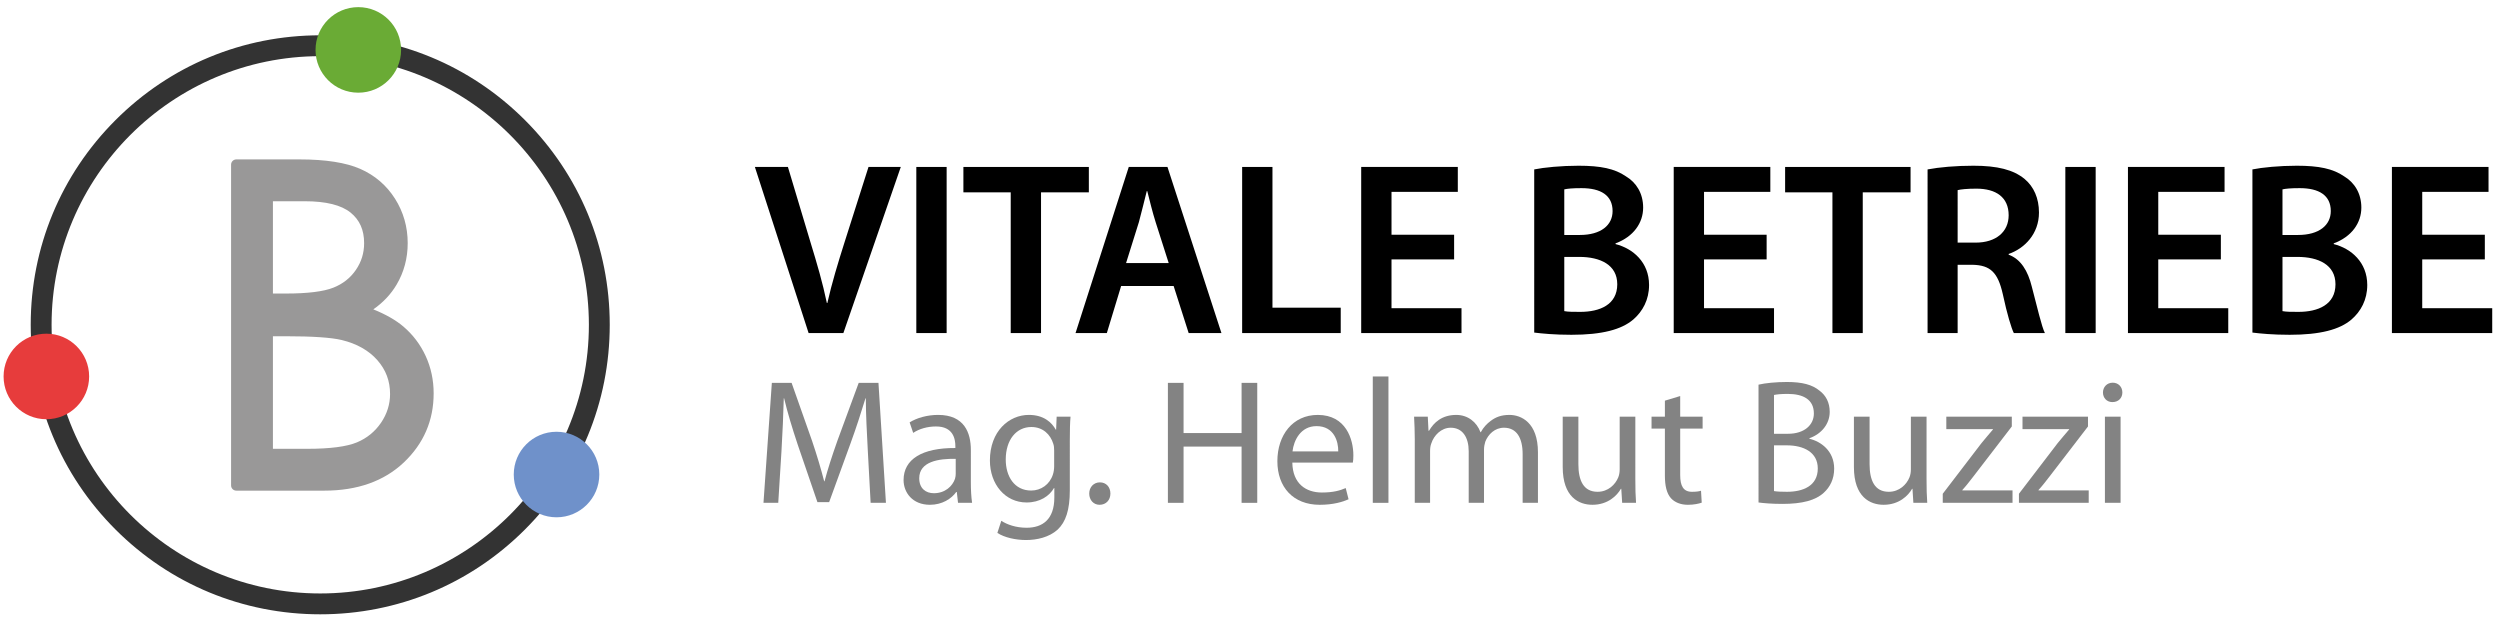 <?xml version="1.0" encoding="utf-8"?>
<!-- Generator: Adobe Illustrator 16.0.0, SVG Export Plug-In . SVG Version: 6.00 Build 0)  -->
<!DOCTYPE svg PUBLIC "-//W3C//DTD SVG 1.1//EN" "http://www.w3.org/Graphics/SVG/1.1/DTD/svg11.dtd">
<svg version="1.1" id="logo_x5F_svg" xmlns="http://www.w3.org/2000/svg" xmlns:xlink="http://www.w3.org/1999/xlink" x="0px"
	 y="0px" width="688px" height="171px" viewBox="-0.487 0.559 688 171" enable-background="new -0.487 0.559 688 171"
	 xml:space="preserve">
<g id="signet_x5F_svg">
	<path fill="#333333" d="M87.64,169.618c-21.281,0-41.289-8.281-56.338-23.334C16.253,131.241,7.966,111.233,7.966,89.948
		c0-21.279,8.287-41.288,23.336-56.338C46.351,18.561,66.359,10.274,87.64,10.274c21.281,0,41.291,8.286,56.339,23.335
		c15.048,15.05,23.335,35.059,23.335,56.337c0,21.286-8.287,41.295-23.335,56.336C128.931,161.334,108.921,169.618,87.64,169.618z
		 M87.64,16.015c-40.765,0-73.933,33.167-73.933,73.933s33.168,73.93,73.933,73.93c40.767,0,73.934-33.164,73.934-73.93
		C161.573,49.182,128.406,16.015,87.64,16.015z"/>
	<path fill="#E73C3C" d="M24.044,104.159c0,6.504-5.271,11.773-11.774,11.773c-6.499,0-11.77-5.27-11.77-11.773
		c0-6.498,5.271-11.771,11.77-11.771C18.773,92.387,24.044,97.661,24.044,104.159z"/>
	<circle fill="#6AAB35" cx="98.12" cy="14.295" r="11.772"/>
	<path fill="#6F91CA" d="M164.443,131.147c0,6.504-5.271,11.773-11.774,11.773c-6.499,0-11.77-5.271-11.77-11.773
		c0-6.502,5.271-11.768,11.77-11.768C159.172,119.379,164.443,124.645,164.443,131.147z"/>
	<g>
		<g>
			<g>
				<path fill="#999898" d="M64.544,45.866h17.405c6.999,0,12.383,0.829,16.144,2.49c3.76,1.66,6.732,4.212,8.912,7.651
					c2.181,3.441,3.271,7.262,3.271,11.463c0,3.923-0.956,7.495-2.867,10.714c-1.911,3.22-4.718,5.831-8.421,7.831
					c4.59,1.562,8.119,3.394,10.593,5.493c2.473,2.101,4.398,4.64,5.773,7.621c1.376,2.98,2.064,6.215,2.064,9.697
					c0,7.08-2.591,13.069-7.771,17.973c-5.184,4.898-12.134,7.354-20.854,7.354H64.544V45.866z M73.184,54.507v28.268h5.055
					c6.133,0,10.645-0.569,13.53-1.709c2.888-1.142,5.173-2.943,6.859-5.402c1.684-2.459,2.525-5.19,2.525-8.193
					c0-4.039-1.414-7.21-4.24-9.513c-2.828-2.3-7.329-3.45-13.503-3.45H73.184z M73.184,91.659v33.85h10.945
					c6.451,0,11.181-0.631,14.188-1.889c3.004-1.268,5.419-3.23,7.244-5.914c1.822-2.68,2.734-5.582,2.734-8.703
					c0-3.922-1.281-7.342-3.846-10.264c-2.563-2.919-6.087-4.92-10.573-6.002c-3.006-0.721-8.241-1.078-15.698-1.078H73.184z"/>
				<path fill="#999898" d="M88.792,135.583H64.544c-0.794,0-1.437-0.637-1.437-1.431V45.866c0-0.793,0.643-1.438,1.437-1.438
					h17.405c7.167,0,12.794,0.881,16.724,2.614c4.008,1.77,7.22,4.526,9.546,8.197c2.318,3.659,3.494,7.771,3.494,12.229
					c0,4.167-1.035,8.017-3.07,11.444c-1.564,2.639-3.707,4.91-6.392,6.782c3.424,1.383,6.193,2.963,8.257,4.717
					c2.621,2.228,4.688,4.955,6.147,8.115c1.459,3.157,2.199,6.62,2.199,10.297c0,7.454-2.767,13.852-8.223,19.014
					C105.201,132.976,97.852,135.583,88.792,135.583z M65.98,132.715h22.812c8.3,0,14.986-2.344,19.868-6.963
					c4.928-4.66,7.323-10.199,7.323-16.928c0-3.257-0.65-6.314-1.934-9.094c-1.28-2.773-3.098-5.178-5.396-7.131
					c-2.326-1.973-5.734-3.73-10.125-5.229c-0.54-0.182-0.922-0.668-0.97-1.235c-0.048-0.57,0.247-1.112,0.749-1.384
					c3.456-1.866,6.102-4.323,7.87-7.301c1.768-2.981,2.666-6.34,2.666-9.981c0-3.903-1.026-7.504-3.047-10.695
					c-2.017-3.178-4.804-5.57-8.282-7.104c-3.562-1.573-8.796-2.372-15.563-2.372H65.98V132.715z M84.129,126.945H73.184
					c-0.79,0-1.433-0.644-1.433-1.438V91.659c0-0.791,0.643-1.436,1.433-1.436h4.995c7.639,0,12.885,0.365,16.031,1.119
					c4.759,1.145,8.567,3.314,11.318,6.451c2.79,3.176,4.205,6.949,4.205,11.209c0,3.396-1.005,6.599-2.985,9.508
					c-1.974,2.906-4.624,5.064-7.876,6.43C95.658,126.288,90.835,126.945,84.129,126.945z M74.622,124.071h9.507
					c6.229,0,10.816-0.599,13.629-1.779c2.734-1.146,4.958-2.959,6.614-5.393c1.65-2.426,2.487-5.081,2.487-7.896
					c0-3.594-1.141-6.639-3.488-9.317c-2.356-2.679-5.66-4.548-9.831-5.554c-2.883-0.688-8.052-1.037-15.362-1.037h-3.557
					L74.622,124.071L74.622,124.071z M78.239,84.21h-5.055c-0.79,0-1.433-0.641-1.433-1.436V54.507c0-0.795,0.643-1.435,1.433-1.435
					h10.225c6.576,0,11.291,1.233,14.411,3.771c3.166,2.578,4.77,6.153,4.77,10.626c0,3.282-0.935,6.312-2.776,9.005
					c-1.842,2.688-4.372,4.684-7.515,5.926C89.211,83.62,84.613,84.21,78.239,84.21z M74.622,81.34h3.617
					c5.923,0,10.3-0.541,13.003-1.612c2.604-1.026,4.689-2.668,6.201-4.876c1.531-2.234,2.276-4.65,2.276-7.381
					c0-3.62-1.215-6.364-3.712-8.397c-2.551-2.077-6.789-3.131-12.598-3.131h-8.787V81.34L74.622,81.34z"/>
			</g>
		</g>
	</g>
</g>
<g id="txt_x5F_svg">
	<g>
		<path d="M222.042,92.219l-14.786-45.714h9.089l6.24,20.822c1.764,5.765,3.324,11.056,4.477,16.616h0.136
			c1.221-5.426,2.917-10.986,4.68-16.549l6.647-20.89h8.885l-15.803,45.714H222.042z"/>
		<path d="M260.027,46.504v45.713h-8.343V46.504H260.027z"/>
		<path d="M277.662,53.492H264.64v-6.986h34.523v6.986h-13.158v38.728h-8.343V53.492L277.662,53.492z"/>
		<path d="M308.049,79.264l-3.934,12.955h-8.614l14.65-45.714H320.8l14.854,45.714h-9.021l-4.137-12.955H308.049z M321.14,72.958
			l-3.595-11.259c-0.882-2.781-1.628-5.901-2.306-8.547h-0.136c-0.678,2.646-1.424,5.833-2.17,8.547l-3.527,11.259H321.14z"/>
		<path d="M341.352,46.504h8.342v38.729h18.787v6.986h-27.129V46.504L341.352,46.504z"/>
		<path d="M399.683,71.939h-17.227v13.43h19.262v6.851h-27.604V46.504h26.588v6.851h-18.244v11.802h17.228v6.782H399.683z"/>
		<path d="M421.729,47.183c2.646-0.542,7.461-1.017,12.209-1.017c6.104,0,9.971,0.813,13.021,2.917
			c2.85,1.694,4.748,4.68,4.748,8.614c0,4.204-2.646,8.003-7.596,9.834v0.203c4.814,1.222,9.225,5.02,9.225,11.26
			c0,4.069-1.764,7.257-4.342,9.496c-3.256,2.78-8.613,4.204-17.023,4.204c-4.611,0-8.071-0.339-10.242-0.61L421.729,47.183
			L421.729,47.183z M430.003,65.224h4.272c5.833,0,9.021-2.713,9.021-6.579c0-4.341-3.256-6.308-8.546-6.308
			c-2.441,0-3.866,0.136-4.747,0.339V65.224z M430.003,86.182c1.084,0.204,2.509,0.204,4.408,0.204
			c5.356,0,10.174-1.967,10.174-7.596c0-5.358-4.68-7.529-10.445-7.529h-4.137V86.182z"/>
		<path d="M485.689,71.939h-17.229v13.43h19.263v6.851h-27.604V46.504h26.588v6.851h-18.245v11.802h17.229L485.689,71.939
			L485.689,71.939z"/>
		<path d="M503.799,53.492h-13.021v-6.986H525.3v6.986h-13.158v38.728h-8.343V53.492L503.799,53.492z"/>
		<path d="M529.981,47.183c3.188-0.609,7.8-1.017,12.614-1.017c6.579,0,10.988,1.085,14.108,3.663
			c2.509,2.103,3.934,5.29,3.934,9.224c0,5.901-4.002,9.902-8.343,11.396v0.203c3.323,1.222,5.291,4.409,6.376,8.817
			c1.492,5.697,2.713,10.986,3.595,12.75h-8.546c-0.679-1.355-1.831-5.086-3.053-10.783c-1.356-5.969-3.459-7.868-8.206-8.003
			h-4.206v18.788h-8.274L529.981,47.183L529.981,47.183z M538.255,67.328h4.952c5.629,0,9.088-2.984,9.088-7.528
			c0-4.951-3.459-7.325-8.885-7.325c-2.646,0-4.341,0.204-5.155,0.407V67.328z"/>
		<path d="M576.24,46.504v45.713h-8.344V46.504H576.24z"/>
		<path d="M610.695,71.939h-17.229v13.43h19.264v6.851h-27.605V46.504h26.588v6.851h-18.245v11.802h17.229L610.695,71.939
			L610.695,71.939z"/>
		<path d="M619.378,47.183c2.646-0.542,7.461-1.017,12.209-1.017c6.104,0,9.97,0.813,13.022,2.917
			c2.849,1.694,4.746,4.68,4.746,8.614c0,4.204-2.645,8.003-7.596,9.834v0.203c4.815,1.222,9.225,5.02,9.225,11.26
			c0,4.069-1.764,7.257-4.342,9.496c-3.255,2.78-8.612,4.204-17.022,4.204c-4.612,0-8.071-0.339-10.242-0.61V47.183L619.378,47.183z
			 M627.653,65.224h4.272c5.833,0,9.021-2.713,9.021-6.579c0-4.341-3.255-6.308-8.546-6.308c-2.441,0-3.866,0.136-4.748,0.339
			V65.224z M627.653,86.182c1.086,0.204,2.51,0.204,4.409,0.204c5.357,0,10.174-1.967,10.174-7.596
			c0-5.358-4.681-7.529-10.445-7.529h-4.138V86.182z"/>
		<path d="M683.338,71.939H666.11v13.43h19.263v6.851h-27.605V46.504h26.589v6.851h-18.245v11.802h17.228L683.338,71.939
			L683.338,71.939z"/>
	</g>
	<g>
		<path fill="#838383" d="M238.325,124.44c-0.245-4.604-0.539-10.188-0.539-14.254h-0.098c-1.175,3.82-2.498,7.984-4.163,12.539
			l-5.829,16.018h-3.232l-5.388-15.724c-1.567-4.702-2.841-8.914-3.771-12.833h-0.098c-0.098,4.113-0.343,9.602-0.637,14.598
			l-0.882,14.154h-4.065l2.302-33.014h5.437l5.632,15.969c1.372,4.064,2.449,7.689,3.331,11.117h0.098
			c0.882-3.33,2.057-6.954,3.527-11.117l5.877-15.969h5.437l2.057,33.014h-4.212L238.325,124.44z"/>
		<path fill="#838383" d="M266.69,133.256c0,2.057,0.098,4.064,0.343,5.682h-3.869l-0.343-2.988h-0.147
			c-1.322,1.861-3.869,3.527-7.249,3.527c-4.8,0-7.249-3.38-7.249-6.809c0-5.73,5.094-8.865,14.253-8.816v-0.49
			c0-1.91-0.539-5.484-5.388-5.438c-2.253,0-4.555,0.638-6.22,1.765l-0.979-2.892c1.959-1.225,4.849-2.057,7.837-2.057
			c7.249,0,9.012,4.947,9.012,9.649L266.69,133.256L266.69,133.256z M262.527,126.838c-4.702-0.098-10.042,0.736-10.042,5.34
			c0,2.842,1.861,4.115,4.017,4.115c3.135,0,5.143-1.961,5.829-3.969c0.147-0.49,0.196-0.979,0.196-1.371V126.838L262.527,126.838z"
			/>
		<path fill="#838383" d="M293.926,135.459c0,5.485-1.126,8.769-3.379,10.875c-2.351,2.104-5.682,2.84-8.67,2.84
			c-2.841,0-5.976-0.686-7.886-1.959l1.078-3.33c1.567,1.027,4.017,1.91,6.955,1.91c4.408,0,7.641-2.303,7.641-8.328v-2.596h-0.098
			c-1.273,2.205-3.869,3.969-7.543,3.969c-5.877,0-10.09-4.996-10.09-11.561c0-8.033,5.241-12.539,10.727-12.539
			c4.115,0,6.319,2.106,7.396,4.065h0.098l0.147-3.576h3.82c-0.147,1.666-0.196,3.625-0.196,6.466V135.459L293.926,135.459z
			 M289.616,124.586c0-0.734-0.049-1.371-0.245-1.91c-0.784-2.547-2.841-4.604-6.024-4.604c-4.115,0-7.053,3.479-7.053,8.963
			c0,4.653,2.4,8.522,7.004,8.522c2.694,0,5.094-1.665,5.976-4.408c0.245-0.733,0.343-1.567,0.343-2.302L289.616,124.586
			L289.616,124.586z"/>
		<path fill="#838383" d="M299.268,136.391c0-1.764,1.225-3.086,2.939-3.086s2.89,1.273,2.89,3.086c0,1.764-1.175,3.086-2.988,3.086
			C300.444,139.477,299.268,138.155,299.268,136.391z"/>
		<path fill="#838383" d="M325.229,105.924v13.814h15.968v-13.814h4.31v33.014h-4.31v-15.479h-15.968v15.479h-4.311v-33.014H325.229
			z"/>
		<path fill="#838383" d="M355.161,127.87c0.098,5.828,3.771,8.229,8.131,8.229c3.086,0,4.996-0.539,6.563-1.225l0.783,3.086
			c-1.518,0.686-4.162,1.519-7.935,1.519c-7.298,0-11.657-4.851-11.657-12.001s4.212-12.734,11.119-12.734
			c7.788,0,9.795,6.76,9.795,11.118c0,0.882-0.049,1.519-0.146,2.009H355.161L355.161,127.87z M367.798,124.784
			c0.049-2.695-1.127-6.955-5.976-6.955c-4.409,0-6.271,3.967-6.613,6.955H367.798z"/>
		<path fill="#838383" d="M377.303,104.163h4.311v34.775h-4.311V104.163z"/>
		<path fill="#838383" d="M388.864,121.648c0-2.498-0.1-4.457-0.196-6.417h3.771l0.196,3.87h0.147
			c1.322-2.253,3.525-4.358,7.494-4.358c3.184,0,5.633,1.959,6.66,4.75h0.099c0.733-1.371,1.714-2.352,2.694-3.086
			c1.42-1.076,2.938-1.664,5.19-1.664c3.185,0,7.837,2.057,7.837,10.285v13.91h-4.212v-13.372c0-4.604-1.715-7.298-5.144-7.298
			c-2.498,0-4.358,1.813-5.144,3.869c-0.196,0.637-0.343,1.371-0.343,2.154v14.646h-4.213v-14.204c0-3.771-1.665-6.466-4.947-6.466
			c-2.645,0-4.652,2.154-5.338,4.311c-0.246,0.588-0.344,1.371-0.344,2.106v14.253h-4.213v-17.29H388.864z"/>
		<path fill="#838383" d="M449.556,132.422c0,2.498,0.05,4.654,0.196,6.516h-3.821l-0.243-3.869h-0.099
			c-1.078,1.91-3.625,4.408-7.838,4.408c-3.723,0-8.18-2.105-8.18-10.385v-13.861h4.311v13.078c0,4.506,1.42,7.592,5.29,7.592
			c2.891,0,4.897-2.008,5.682-3.967c0.245-0.588,0.393-1.372,0.393-2.204v-14.499h4.311L449.556,132.422L449.556,132.422z"/>
		<path fill="#838383" d="M461.903,109.549v5.682h6.171v3.282h-6.171v12.784c0,2.938,0.833,4.604,3.232,4.604
			c1.175,0,1.86-0.098,2.497-0.294l0.196,3.282c-0.833,0.294-2.155,0.588-3.82,0.588c-2.008,0-3.625-0.686-4.652-1.813
			c-1.177-1.322-1.665-3.43-1.665-6.222v-12.931h-3.675v-3.282h3.675v-4.407L461.903,109.549z"/>
		<path fill="#838383" d="M483.457,106.415c1.861-0.439,4.85-0.733,7.788-0.733c4.262,0,7.005,0.733,9.013,2.399
			c1.715,1.273,2.792,3.232,2.792,5.828c0,3.232-2.155,6.024-5.584,7.25v0.146c3.135,0.734,6.81,3.33,6.81,8.229
			c0,2.842-1.127,5.045-2.842,6.612c-2.254,2.106-5.977,3.086-11.362,3.086c-2.939,0-5.192-0.196-6.613-0.392L483.457,106.415
			L483.457,106.415z M487.718,119.933h3.869c4.457,0,7.103-2.399,7.103-5.583c0-3.821-2.89-5.389-7.199-5.389
			c-1.959,0-3.086,0.146-3.771,0.293L487.718,119.933L487.718,119.933z M487.718,135.706c0.882,0.146,2.058,0.195,3.576,0.195
			c4.408,0,8.473-1.615,8.473-6.416c0-4.457-3.868-6.367-8.521-6.367h-3.526L487.718,135.706L487.718,135.706z"/>
		<path fill="#838383" d="M529.698,132.422c0,2.498,0.049,4.654,0.194,6.516h-3.819l-0.245-3.869h-0.098
			c-1.077,1.91-3.625,4.408-7.838,4.408c-3.723,0-8.18-2.105-8.18-10.385v-13.861h4.312v13.078c0,4.506,1.42,7.592,5.29,7.592
			c2.89,0,4.896-2.008,5.682-3.967c0.244-0.588,0.392-1.372,0.392-2.204v-14.499h4.312L529.698,132.422L529.698,132.422z"/>
		<path fill="#838383" d="M534.159,136.44l10.678-13.959c1.077-1.322,2.057-2.449,3.135-3.723v-0.1h-12.833v-3.429h18.024v2.694
			l-10.579,13.764c-1.029,1.322-1.96,2.547-3.037,3.723v0.098h13.813v3.43h-19.2L534.159,136.44L534.159,136.44z"/>
		<path fill="#838383" d="M555.125,136.44l10.678-13.959c1.077-1.322,2.058-2.449,3.135-3.723v-0.1h-12.832v-3.429h18.023v2.694
			l-10.579,13.764c-1.028,1.322-1.96,2.547-3.037,3.723v0.098h13.813v3.43h-19.2L555.125,136.44L555.125,136.44z"/>
		<path fill="#838383" d="M583.586,108.57c0,1.47-1.029,2.646-2.743,2.646c-1.566,0-2.596-1.176-2.596-2.646
			c0-1.469,1.077-2.694,2.693-2.694C582.508,105.875,583.586,107.051,583.586,108.57z M578.786,138.938v-23.707h4.311v23.707
			H578.786z"/>
	</g>
</g>
</svg>
